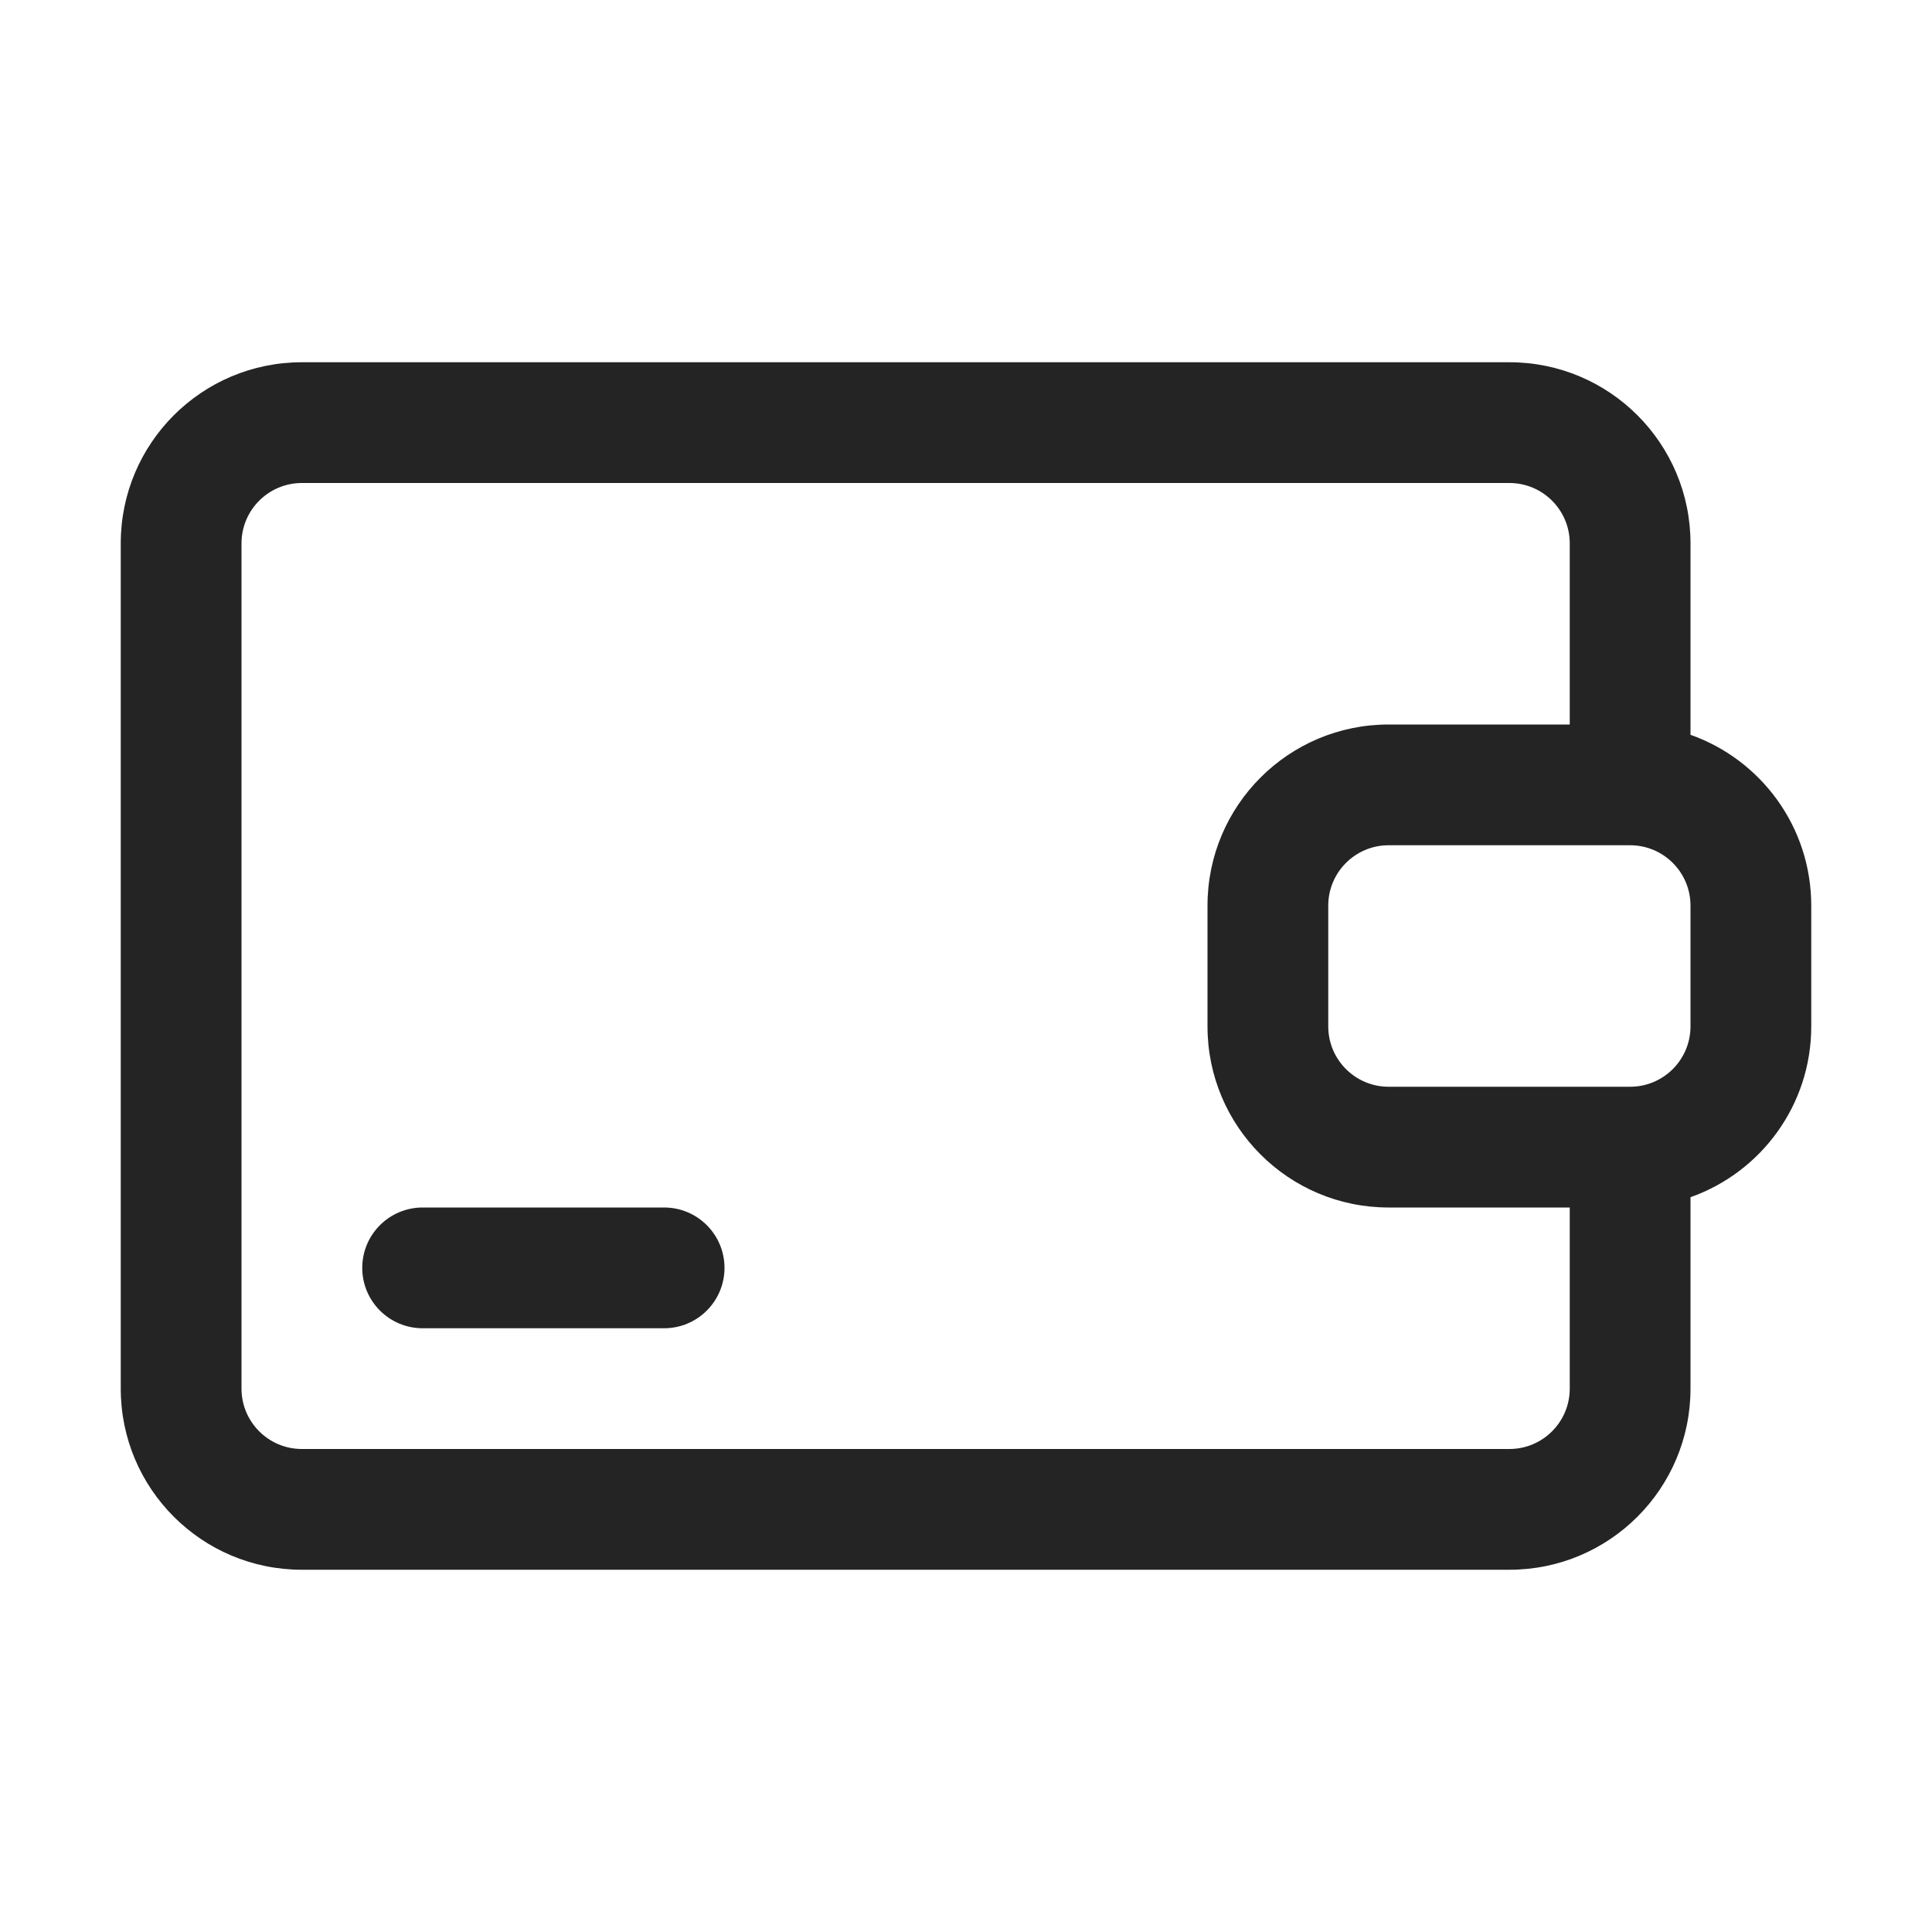 <svg width="24" height="24" viewBox="0 0 24 24" fill="none" xmlns="http://www.w3.org/2000/svg">
<path d="M5.25 15C4.836 15 4.5 15.336 4.5 15.75C4.5 16.164 4.836 16.5 5.25 16.5H8.25C8.664 16.5 9 16.164 9 15.75C9 15.336 8.664 15 8.25 15H5.25Z" fill="#242424"/>
<path fill-rule="evenodd" clip-rule="evenodd" d="M21 17.25V14.872C21.874 14.563 22.5 13.73 22.5 12.75V11.25C22.5 10.27 21.874 9.437 21 9.128V6.75C21 5.507 19.993 4.5 18.75 4.5H3.75C2.507 4.5 1.5 5.507 1.5 6.75V17.25C1.5 18.493 2.507 19.5 3.75 19.5H18.75C19.993 19.5 21 18.493 21 17.25ZM3.75 6C3.336 6 3 6.336 3 6.75V17.25C3 17.664 3.336 18 3.75 18H18.75C19.164 18 19.5 17.664 19.5 17.25V15H17.25C16.007 15 15 13.993 15 12.75V11.25C15 10.007 16.007 9 17.25 9H19.5V6.75C19.5 6.336 19.164 6 18.75 6H3.75ZM21 12.75C21 13.164 20.664 13.5 20.25 13.5H17.25C16.836 13.5 16.5 13.164 16.5 12.75V11.25C16.5 10.836 16.836 10.5 17.25 10.5H20.25C20.664 10.5 21 10.836 21 11.25V12.75Z" fill="#242424"/>
</svg>
